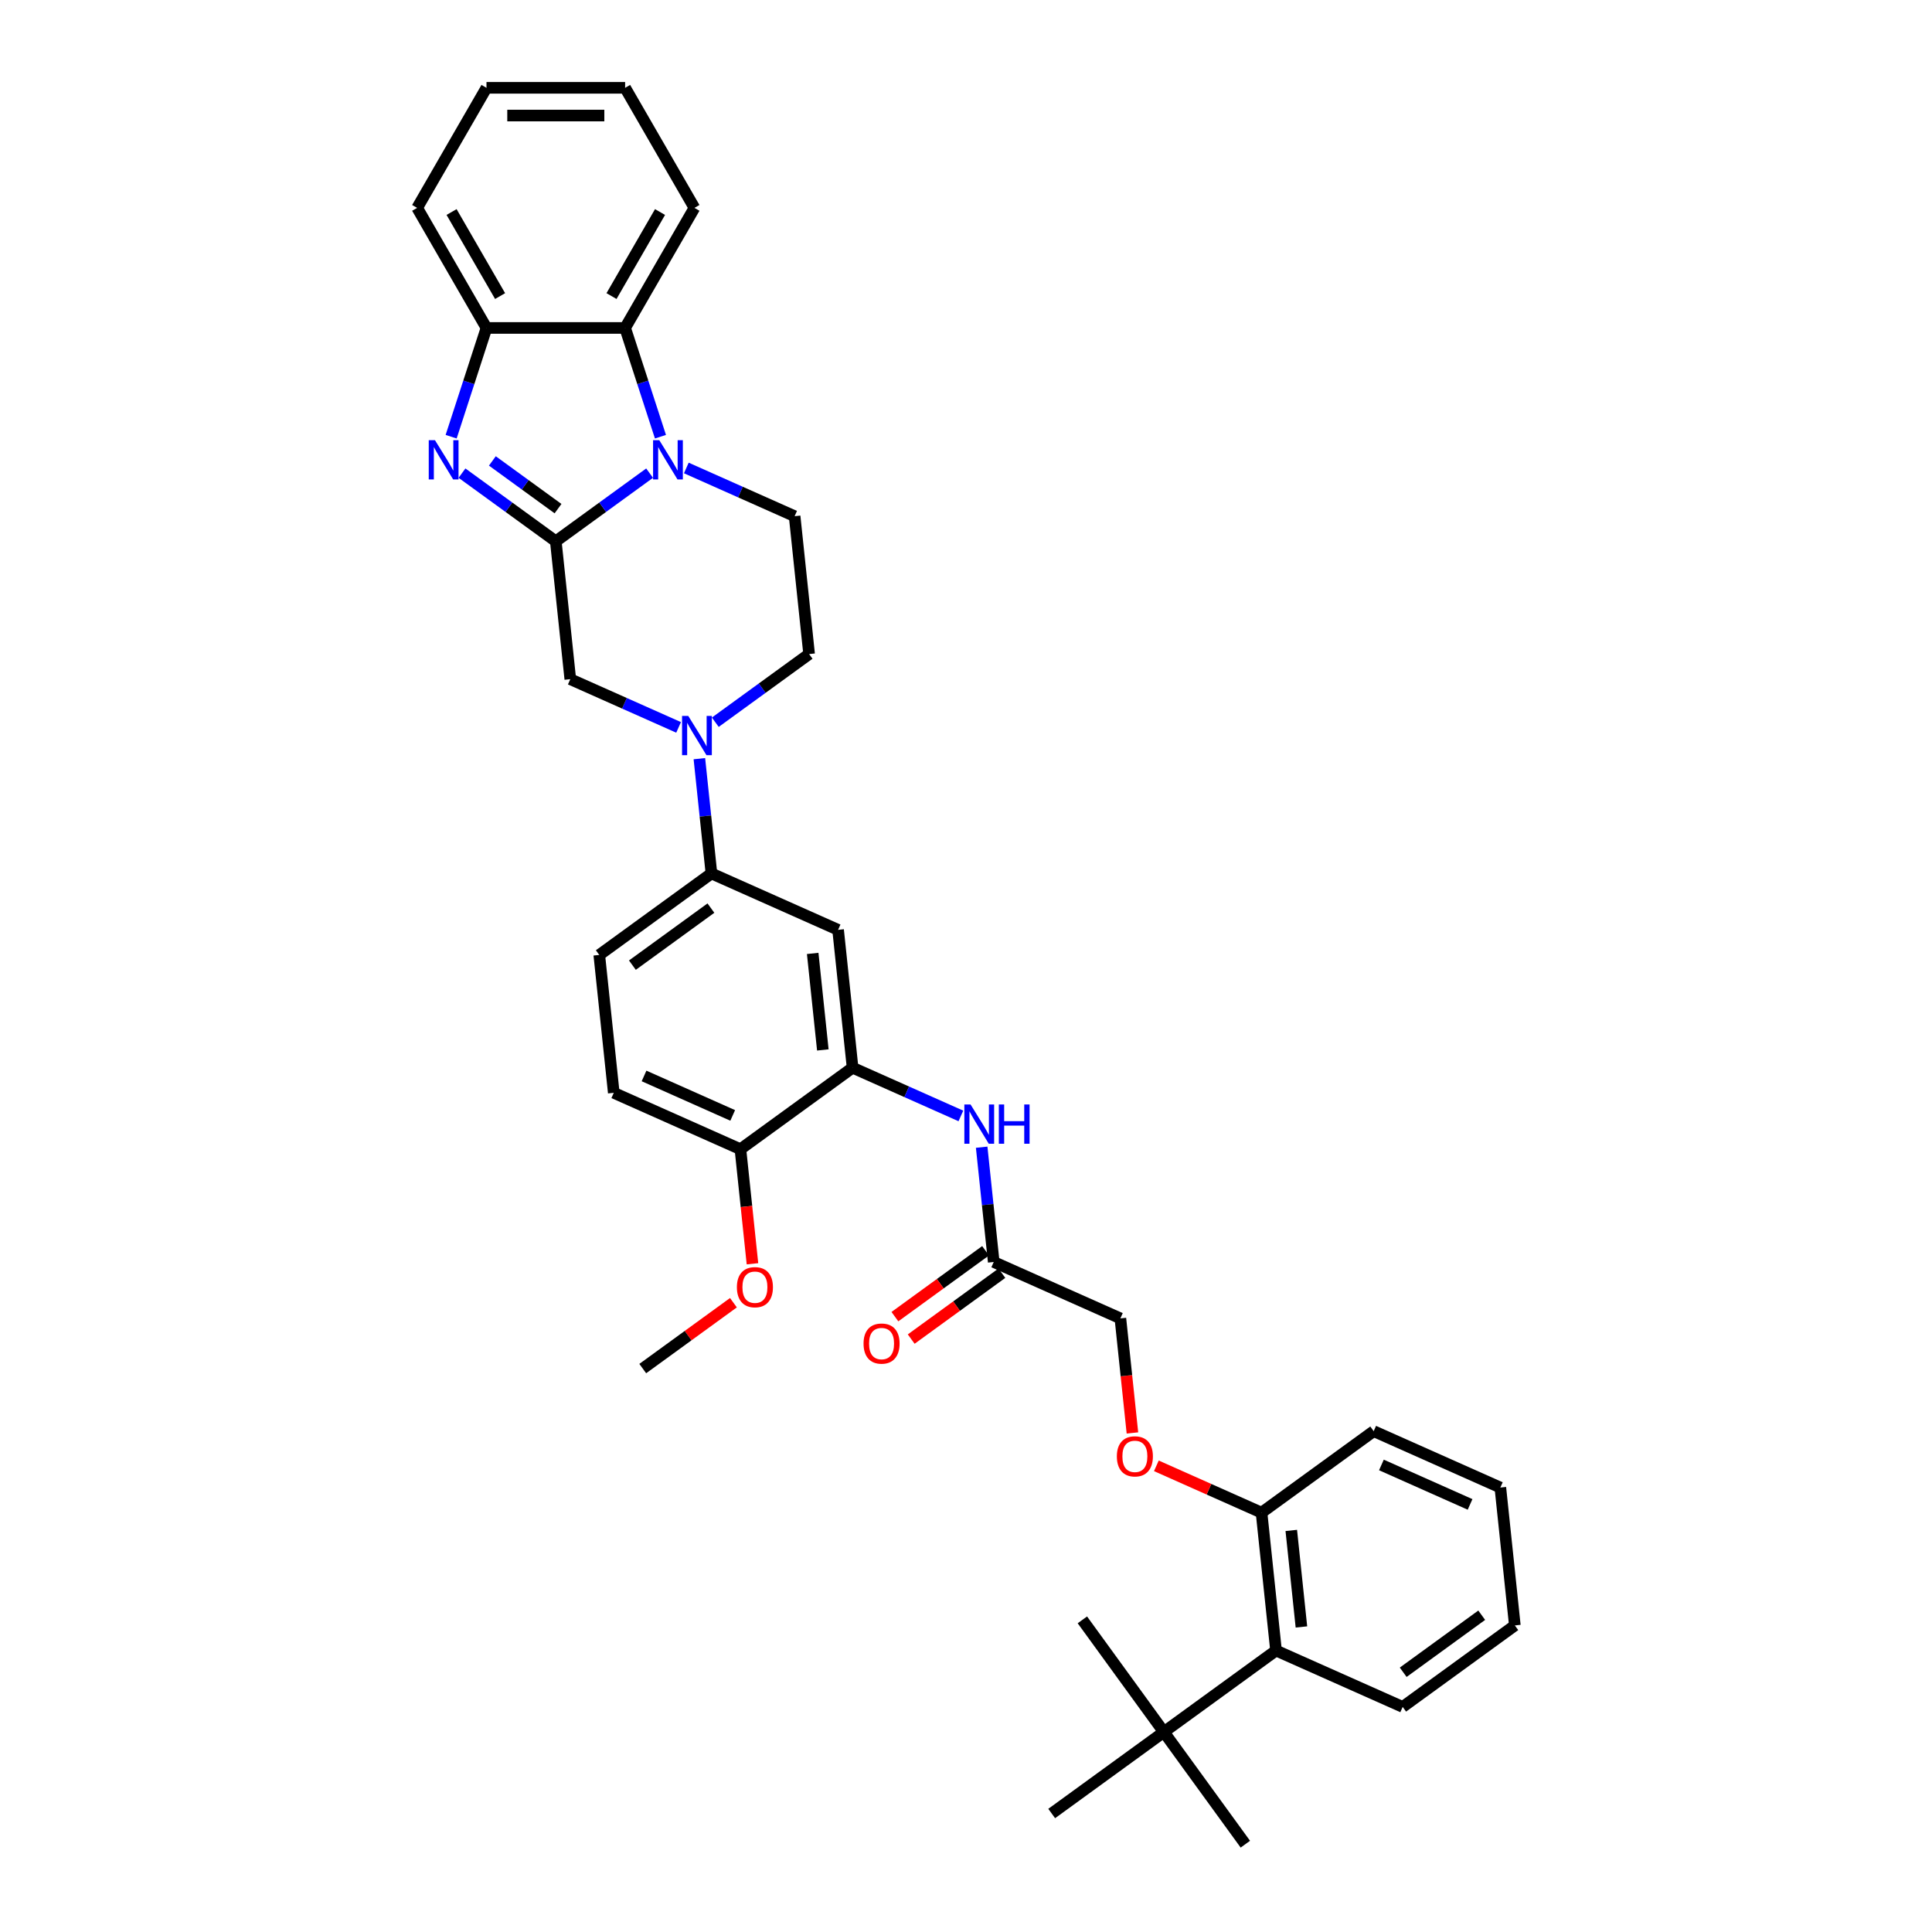 <?xml version='1.0' encoding='iso-8859-1'?>
<svg version='1.1' baseProfile='full'
              xmlns='http://www.w3.org/2000/svg'
                      xmlns:rdkit='http://www.rdkit.org/xml'
                      xmlns:xlink='http://www.w3.org/1999/xlink'
                  xml:space='preserve'
width='1000px' height='1000px' viewBox='0 0 1000 1000'>
<!-- END OF HEADER -->
<rect style='opacity:1.0;fill:#FFFFFF;stroke:none' width='1000' height='1000' x='0' y='0'> </rect>
<path class='bond-0' d='M 287.682,280.173 L 311.959,262.535' style='fill:none;fill-rule:evenodd;stroke:#000000;stroke-width:6px;stroke-linecap:butt;stroke-linejoin:miter;stroke-opacity:1' />
<path class='bond-0' d='M 311.959,262.535 L 336.236,244.897' style='fill:none;fill-rule:evenodd;stroke:#0000FF;stroke-width:6px;stroke-linecap:butt;stroke-linejoin:miter;stroke-opacity:1' />
<path class='bond-1' d='M 287.682,280.173 L 263.405,262.535' style='fill:none;fill-rule:evenodd;stroke:#000000;stroke-width:6px;stroke-linecap:butt;stroke-linejoin:miter;stroke-opacity:1' />
<path class='bond-1' d='M 263.405,262.535 L 239.128,244.897' style='fill:none;fill-rule:evenodd;stroke:#0000FF;stroke-width:6px;stroke-linecap:butt;stroke-linejoin:miter;stroke-opacity:1' />
<path class='bond-1' d='M 288.835,263.271 L 271.841,250.924' style='fill:none;fill-rule:evenodd;stroke:#000000;stroke-width:6px;stroke-linecap:butt;stroke-linejoin:miter;stroke-opacity:1' />
<path class='bond-1' d='M 271.841,250.924 L 254.847,238.577' style='fill:none;fill-rule:evenodd;stroke:#0000FF;stroke-width:6px;stroke-linecap:butt;stroke-linejoin:miter;stroke-opacity:1' />
<path class='bond-5' d='M 287.682,280.173 L 295.183,351.54' style='fill:none;fill-rule:evenodd;stroke:#000000;stroke-width:6px;stroke-linecap:butt;stroke-linejoin:miter;stroke-opacity:1' />
<path class='bond-3' d='M 341.852,226.039 L 332.707,197.893' style='fill:none;fill-rule:evenodd;stroke:#0000FF;stroke-width:6px;stroke-linecap:butt;stroke-linejoin:miter;stroke-opacity:1' />
<path class='bond-3' d='M 332.707,197.893 L 323.562,169.746' style='fill:none;fill-rule:evenodd;stroke:#000000;stroke-width:6px;stroke-linecap:butt;stroke-linejoin:miter;stroke-opacity:1' />
<path class='bond-10' d='M 355.238,242.224 L 383.265,254.703' style='fill:none;fill-rule:evenodd;stroke:#0000FF;stroke-width:6px;stroke-linecap:butt;stroke-linejoin:miter;stroke-opacity:1' />
<path class='bond-10' d='M 383.265,254.703 L 411.293,267.181' style='fill:none;fill-rule:evenodd;stroke:#000000;stroke-width:6px;stroke-linecap:butt;stroke-linejoin:miter;stroke-opacity:1' />
<path class='bond-4' d='M 233.511,226.039 L 242.657,197.893' style='fill:none;fill-rule:evenodd;stroke:#0000FF;stroke-width:6px;stroke-linecap:butt;stroke-linejoin:miter;stroke-opacity:1' />
<path class='bond-4' d='M 242.657,197.893 L 251.802,169.746' style='fill:none;fill-rule:evenodd;stroke:#000000;stroke-width:6px;stroke-linecap:butt;stroke-linejoin:miter;stroke-opacity:1' />
<path class='bond-2' d='M 351.238,376.497 L 323.21,364.019' style='fill:none;fill-rule:evenodd;stroke:#0000FF;stroke-width:6px;stroke-linecap:butt;stroke-linejoin:miter;stroke-opacity:1' />
<path class='bond-2' d='M 323.21,364.019 L 295.183,351.54' style='fill:none;fill-rule:evenodd;stroke:#000000;stroke-width:6px;stroke-linecap:butt;stroke-linejoin:miter;stroke-opacity:1' />
<path class='bond-7' d='M 361.995,392.683 L 365.117,422.389' style='fill:none;fill-rule:evenodd;stroke:#0000FF;stroke-width:6px;stroke-linecap:butt;stroke-linejoin:miter;stroke-opacity:1' />
<path class='bond-7' d='M 365.117,422.389 L 368.24,452.094' style='fill:none;fill-rule:evenodd;stroke:#000000;stroke-width:6px;stroke-linecap:butt;stroke-linejoin:miter;stroke-opacity:1' />
<path class='bond-13' d='M 370.24,373.825 L 394.517,356.186' style='fill:none;fill-rule:evenodd;stroke:#0000FF;stroke-width:6px;stroke-linecap:butt;stroke-linejoin:miter;stroke-opacity:1' />
<path class='bond-13' d='M 394.517,356.186 L 418.794,338.548' style='fill:none;fill-rule:evenodd;stroke:#000000;stroke-width:6px;stroke-linecap:butt;stroke-linejoin:miter;stroke-opacity:1' />
<path class='bond-23' d='M 323.562,169.746 L 359.442,107.6' style='fill:none;fill-rule:evenodd;stroke:#000000;stroke-width:6px;stroke-linecap:butt;stroke-linejoin:miter;stroke-opacity:1' />
<path class='bond-23' d='M 316.515,153.248 L 341.631,109.746' style='fill:none;fill-rule:evenodd;stroke:#000000;stroke-width:6px;stroke-linecap:butt;stroke-linejoin:miter;stroke-opacity:1' />
<path class='bond-35' d='M 323.562,169.746 L 251.802,169.746' style='fill:none;fill-rule:evenodd;stroke:#000000;stroke-width:6px;stroke-linecap:butt;stroke-linejoin:miter;stroke-opacity:1' />
<path class='bond-24' d='M 251.802,169.746 L 215.922,107.6' style='fill:none;fill-rule:evenodd;stroke:#000000;stroke-width:6px;stroke-linecap:butt;stroke-linejoin:miter;stroke-opacity:1' />
<path class='bond-24' d='M 258.849,153.248 L 233.733,109.746' style='fill:none;fill-rule:evenodd;stroke:#000000;stroke-width:6px;stroke-linecap:butt;stroke-linejoin:miter;stroke-opacity:1' />
<path class='bond-6' d='M 441.297,552.649 L 433.796,481.282' style='fill:none;fill-rule:evenodd;stroke:#000000;stroke-width:6px;stroke-linecap:butt;stroke-linejoin:miter;stroke-opacity:1' />
<path class='bond-6' d='M 425.898,543.444 L 420.647,493.487' style='fill:none;fill-rule:evenodd;stroke:#000000;stroke-width:6px;stroke-linecap:butt;stroke-linejoin:miter;stroke-opacity:1' />
<path class='bond-9' d='M 441.297,552.649 L 469.324,565.127' style='fill:none;fill-rule:evenodd;stroke:#000000;stroke-width:6px;stroke-linecap:butt;stroke-linejoin:miter;stroke-opacity:1' />
<path class='bond-9' d='M 469.324,565.127 L 497.351,577.606' style='fill:none;fill-rule:evenodd;stroke:#0000FF;stroke-width:6px;stroke-linecap:butt;stroke-linejoin:miter;stroke-opacity:1' />
<path class='bond-38' d='M 441.297,552.649 L 383.242,594.828' style='fill:none;fill-rule:evenodd;stroke:#000000;stroke-width:6px;stroke-linecap:butt;stroke-linejoin:miter;stroke-opacity:1' />
<path class='bond-8' d='M 368.24,452.094 L 433.796,481.282' style='fill:none;fill-rule:evenodd;stroke:#000000;stroke-width:6px;stroke-linecap:butt;stroke-linejoin:miter;stroke-opacity:1' />
<path class='bond-18' d='M 368.24,452.094 L 310.185,494.274' style='fill:none;fill-rule:evenodd;stroke:#000000;stroke-width:6px;stroke-linecap:butt;stroke-linejoin:miter;stroke-opacity:1' />
<path class='bond-18' d='M 367.967,470.032 L 327.329,499.558' style='fill:none;fill-rule:evenodd;stroke:#000000;stroke-width:6px;stroke-linecap:butt;stroke-linejoin:miter;stroke-opacity:1' />
<path class='bond-11' d='M 508.109,593.791 L 511.231,623.497' style='fill:none;fill-rule:evenodd;stroke:#0000FF;stroke-width:6px;stroke-linecap:butt;stroke-linejoin:miter;stroke-opacity:1' />
<path class='bond-11' d='M 511.231,623.497 L 514.353,653.203' style='fill:none;fill-rule:evenodd;stroke:#000000;stroke-width:6px;stroke-linecap:butt;stroke-linejoin:miter;stroke-opacity:1' />
<path class='bond-36' d='M 411.293,267.181 L 418.794,338.548' style='fill:none;fill-rule:evenodd;stroke:#000000;stroke-width:6px;stroke-linecap:butt;stroke-linejoin:miter;stroke-opacity:1' />
<path class='bond-19' d='M 510.135,647.397 L 486.669,664.446' style='fill:none;fill-rule:evenodd;stroke:#000000;stroke-width:6px;stroke-linecap:butt;stroke-linejoin:miter;stroke-opacity:1' />
<path class='bond-19' d='M 486.669,664.446 L 463.203,681.495' style='fill:none;fill-rule:evenodd;stroke:#FF0000;stroke-width:6px;stroke-linecap:butt;stroke-linejoin:miter;stroke-opacity:1' />
<path class='bond-19' d='M 518.571,659.008 L 495.105,676.057' style='fill:none;fill-rule:evenodd;stroke:#000000;stroke-width:6px;stroke-linecap:butt;stroke-linejoin:miter;stroke-opacity:1' />
<path class='bond-19' d='M 495.105,676.057 L 471.639,693.106' style='fill:none;fill-rule:evenodd;stroke:#FF0000;stroke-width:6px;stroke-linecap:butt;stroke-linejoin:miter;stroke-opacity:1' />
<path class='bond-21' d='M 514.353,653.203 L 579.909,682.39' style='fill:none;fill-rule:evenodd;stroke:#000000;stroke-width:6px;stroke-linecap:butt;stroke-linejoin:miter;stroke-opacity:1' />
<path class='bond-12' d='M 660.467,854.311 L 652.966,782.944' style='fill:none;fill-rule:evenodd;stroke:#000000;stroke-width:6px;stroke-linecap:butt;stroke-linejoin:miter;stroke-opacity:1' />
<path class='bond-12' d='M 673.615,842.106 L 668.365,792.149' style='fill:none;fill-rule:evenodd;stroke:#000000;stroke-width:6px;stroke-linecap:butt;stroke-linejoin:miter;stroke-opacity:1' />
<path class='bond-14' d='M 660.467,854.311 L 602.412,896.49' style='fill:none;fill-rule:evenodd;stroke:#000000;stroke-width:6px;stroke-linecap:butt;stroke-linejoin:miter;stroke-opacity:1' />
<path class='bond-25' d='M 660.467,854.311 L 726.023,883.498' style='fill:none;fill-rule:evenodd;stroke:#000000;stroke-width:6px;stroke-linecap:butt;stroke-linejoin:miter;stroke-opacity:1' />
<path class='bond-26' d='M 602.412,896.49 L 644.592,954.545' style='fill:none;fill-rule:evenodd;stroke:#000000;stroke-width:6px;stroke-linecap:butt;stroke-linejoin:miter;stroke-opacity:1' />
<path class='bond-27' d='M 602.412,896.49 L 560.233,838.436' style='fill:none;fill-rule:evenodd;stroke:#000000;stroke-width:6px;stroke-linecap:butt;stroke-linejoin:miter;stroke-opacity:1' />
<path class='bond-28' d='M 602.412,896.49 L 544.357,938.67' style='fill:none;fill-rule:evenodd;stroke:#000000;stroke-width:6px;stroke-linecap:butt;stroke-linejoin:miter;stroke-opacity:1' />
<path class='bond-15' d='M 383.242,594.828 L 317.686,565.641' style='fill:none;fill-rule:evenodd;stroke:#000000;stroke-width:6px;stroke-linecap:butt;stroke-linejoin:miter;stroke-opacity:1' />
<path class='bond-15' d='M 379.246,577.339 L 333.356,556.908' style='fill:none;fill-rule:evenodd;stroke:#000000;stroke-width:6px;stroke-linecap:butt;stroke-linejoin:miter;stroke-opacity:1' />
<path class='bond-22' d='M 383.242,594.828 L 386.358,624.476' style='fill:none;fill-rule:evenodd;stroke:#000000;stroke-width:6px;stroke-linecap:butt;stroke-linejoin:miter;stroke-opacity:1' />
<path class='bond-22' d='M 386.358,624.476 L 389.474,654.125' style='fill:none;fill-rule:evenodd;stroke:#FF0000;stroke-width:6px;stroke-linecap:butt;stroke-linejoin:miter;stroke-opacity:1' />
<path class='bond-16' d='M 652.966,782.944 L 625.75,770.827' style='fill:none;fill-rule:evenodd;stroke:#000000;stroke-width:6px;stroke-linecap:butt;stroke-linejoin:miter;stroke-opacity:1' />
<path class='bond-16' d='M 625.75,770.827 L 598.533,758.709' style='fill:none;fill-rule:evenodd;stroke:#FF0000;stroke-width:6px;stroke-linecap:butt;stroke-linejoin:miter;stroke-opacity:1' />
<path class='bond-29' d='M 652.966,782.944 L 711.021,740.765' style='fill:none;fill-rule:evenodd;stroke:#000000;stroke-width:6px;stroke-linecap:butt;stroke-linejoin:miter;stroke-opacity:1' />
<path class='bond-17' d='M 586.142,741.687 L 583.026,712.039' style='fill:none;fill-rule:evenodd;stroke:#FF0000;stroke-width:6px;stroke-linecap:butt;stroke-linejoin:miter;stroke-opacity:1' />
<path class='bond-17' d='M 583.026,712.039 L 579.909,682.39' style='fill:none;fill-rule:evenodd;stroke:#000000;stroke-width:6px;stroke-linecap:butt;stroke-linejoin:miter;stroke-opacity:1' />
<path class='bond-20' d='M 310.185,494.274 L 317.686,565.641' style='fill:none;fill-rule:evenodd;stroke:#000000;stroke-width:6px;stroke-linecap:butt;stroke-linejoin:miter;stroke-opacity:1' />
<path class='bond-30' d='M 379.62,674.276 L 356.154,691.325' style='fill:none;fill-rule:evenodd;stroke:#FF0000;stroke-width:6px;stroke-linecap:butt;stroke-linejoin:miter;stroke-opacity:1' />
<path class='bond-30' d='M 356.154,691.325 L 332.688,708.374' style='fill:none;fill-rule:evenodd;stroke:#000000;stroke-width:6px;stroke-linecap:butt;stroke-linejoin:miter;stroke-opacity:1' />
<path class='bond-31' d='M 359.442,107.6 L 323.562,45.455' style='fill:none;fill-rule:evenodd;stroke:#000000;stroke-width:6px;stroke-linecap:butt;stroke-linejoin:miter;stroke-opacity:1' />
<path class='bond-32' d='M 215.922,107.6 L 251.802,45.455' style='fill:none;fill-rule:evenodd;stroke:#000000;stroke-width:6px;stroke-linecap:butt;stroke-linejoin:miter;stroke-opacity:1' />
<path class='bond-39' d='M 726.023,883.498 L 784.078,841.319' style='fill:none;fill-rule:evenodd;stroke:#000000;stroke-width:6px;stroke-linecap:butt;stroke-linejoin:miter;stroke-opacity:1' />
<path class='bond-39' d='M 726.295,865.561 L 766.934,836.035' style='fill:none;fill-rule:evenodd;stroke:#000000;stroke-width:6px;stroke-linecap:butt;stroke-linejoin:miter;stroke-opacity:1' />
<path class='bond-34' d='M 711.021,740.765 L 776.577,769.952' style='fill:none;fill-rule:evenodd;stroke:#000000;stroke-width:6px;stroke-linecap:butt;stroke-linejoin:miter;stroke-opacity:1' />
<path class='bond-34' d='M 715.017,758.254 L 760.906,778.685' style='fill:none;fill-rule:evenodd;stroke:#000000;stroke-width:6px;stroke-linecap:butt;stroke-linejoin:miter;stroke-opacity:1' />
<path class='bond-37' d='M 323.562,45.455 L 251.802,45.455' style='fill:none;fill-rule:evenodd;stroke:#000000;stroke-width:6px;stroke-linecap:butt;stroke-linejoin:miter;stroke-opacity:1' />
<path class='bond-37' d='M 312.798,59.806 L 262.566,59.806' style='fill:none;fill-rule:evenodd;stroke:#000000;stroke-width:6px;stroke-linecap:butt;stroke-linejoin:miter;stroke-opacity:1' />
<path class='bond-33' d='M 784.078,841.319 L 776.577,769.952' style='fill:none;fill-rule:evenodd;stroke:#000000;stroke-width:6px;stroke-linecap:butt;stroke-linejoin:miter;stroke-opacity:1' />
<path  class='atom-1' d='M 341.245 227.833
L 347.904 238.597
Q 348.564 239.659, 349.626 241.582
Q 350.688 243.505, 350.746 243.62
L 350.746 227.833
L 353.444 227.833
L 353.444 248.155
L 350.66 248.155
L 343.512 236.387
Q 342.68 235.009, 341.79 233.43
Q 340.929 231.851, 340.671 231.363
L 340.671 248.155
L 338.03 248.155
L 338.03 227.833
L 341.245 227.833
' fill='#0000FF'/>
<path  class='atom-2' d='M 225.135 227.833
L 231.794 238.597
Q 232.454 239.659, 233.516 241.582
Q 234.578 243.505, 234.636 243.62
L 234.636 227.833
L 237.334 227.833
L 237.334 248.155
L 234.55 248.155
L 227.402 236.387
Q 226.57 235.009, 225.68 233.43
Q 224.819 231.851, 224.561 231.363
L 224.561 248.155
L 221.92 248.155
L 221.92 227.833
L 225.135 227.833
' fill='#0000FF'/>
<path  class='atom-3' d='M 356.247 370.566
L 362.906 381.33
Q 363.566 382.392, 364.628 384.316
Q 365.69 386.239, 365.748 386.354
L 365.748 370.566
L 368.446 370.566
L 368.446 390.889
L 365.661 390.889
L 358.514 379.12
Q 357.682 377.742, 356.792 376.164
Q 355.931 374.585, 355.672 374.097
L 355.672 390.889
L 353.032 390.889
L 353.032 370.566
L 356.247 370.566
' fill='#0000FF'/>
<path  class='atom-10' d='M 502.36 571.675
L 509.02 582.439
Q 509.68 583.501, 510.742 585.424
Q 511.804 587.347, 511.861 587.462
L 511.861 571.675
L 514.559 571.675
L 514.559 591.997
L 511.775 591.997
L 504.628 580.229
Q 503.795 578.851, 502.906 577.272
Q 502.045 575.693, 501.786 575.205
L 501.786 591.997
L 499.145 591.997
L 499.145 571.675
L 502.36 571.675
' fill='#0000FF'/>
<path  class='atom-10' d='M 516.999 571.675
L 519.755 571.675
L 519.755 580.315
L 530.146 580.315
L 530.146 571.675
L 532.901 571.675
L 532.901 591.997
L 530.146 591.997
L 530.146 582.611
L 519.755 582.611
L 519.755 591.997
L 516.999 591.997
L 516.999 571.675
' fill='#0000FF'/>
<path  class='atom-18' d='M 578.082 753.814
Q 578.082 748.935, 580.493 746.208
Q 582.904 743.481, 587.41 743.481
Q 591.917 743.481, 594.328 746.208
Q 596.739 748.935, 596.739 753.814
Q 596.739 758.751, 594.299 761.564
Q 591.859 764.349, 587.41 764.349
Q 582.932 764.349, 580.493 761.564
Q 578.082 758.78, 578.082 753.814
M 587.41 762.052
Q 590.51 762.052, 592.175 759.986
Q 593.869 757.89, 593.869 753.814
Q 593.869 749.824, 592.175 747.815
Q 590.51 745.777, 587.41 745.777
Q 584.31 745.777, 582.617 747.786
Q 580.952 749.796, 580.952 753.814
Q 580.952 757.919, 582.617 759.986
Q 584.31 762.052, 587.41 762.052
' fill='#FF0000'/>
<path  class='atom-20' d='M 446.97 695.44
Q 446.97 690.56, 449.381 687.833
Q 451.792 685.106, 456.298 685.106
Q 460.805 685.106, 463.216 687.833
Q 465.627 690.56, 465.627 695.44
Q 465.627 700.377, 463.187 703.19
Q 460.748 705.974, 456.298 705.974
Q 451.821 705.974, 449.381 703.19
Q 446.97 700.405, 446.97 695.44
M 456.298 703.678
Q 459.398 703.678, 461.063 701.611
Q 462.757 699.516, 462.757 695.44
Q 462.757 691.45, 461.063 689.44
Q 459.398 687.402, 456.298 687.402
Q 453.198 687.402, 451.505 689.412
Q 449.84 691.421, 449.84 695.44
Q 449.84 699.544, 451.505 701.611
Q 453.198 703.678, 456.298 703.678
' fill='#FF0000'/>
<path  class='atom-23' d='M 381.414 666.252
Q 381.414 661.373, 383.825 658.646
Q 386.236 655.919, 390.743 655.919
Q 395.249 655.919, 397.66 658.646
Q 400.071 661.373, 400.071 666.252
Q 400.071 671.189, 397.631 674.002
Q 395.192 676.787, 390.743 676.787
Q 386.265 676.787, 383.825 674.002
Q 381.414 671.218, 381.414 666.252
M 390.743 674.49
Q 393.843 674.49, 395.507 672.424
Q 397.201 670.328, 397.201 666.252
Q 397.201 662.262, 395.507 660.253
Q 393.843 658.215, 390.743 658.215
Q 387.642 658.215, 385.949 660.224
Q 384.284 662.234, 384.284 666.252
Q 384.284 670.357, 385.949 672.424
Q 387.642 674.49, 390.743 674.49
' fill='#FF0000'/>
</svg>
